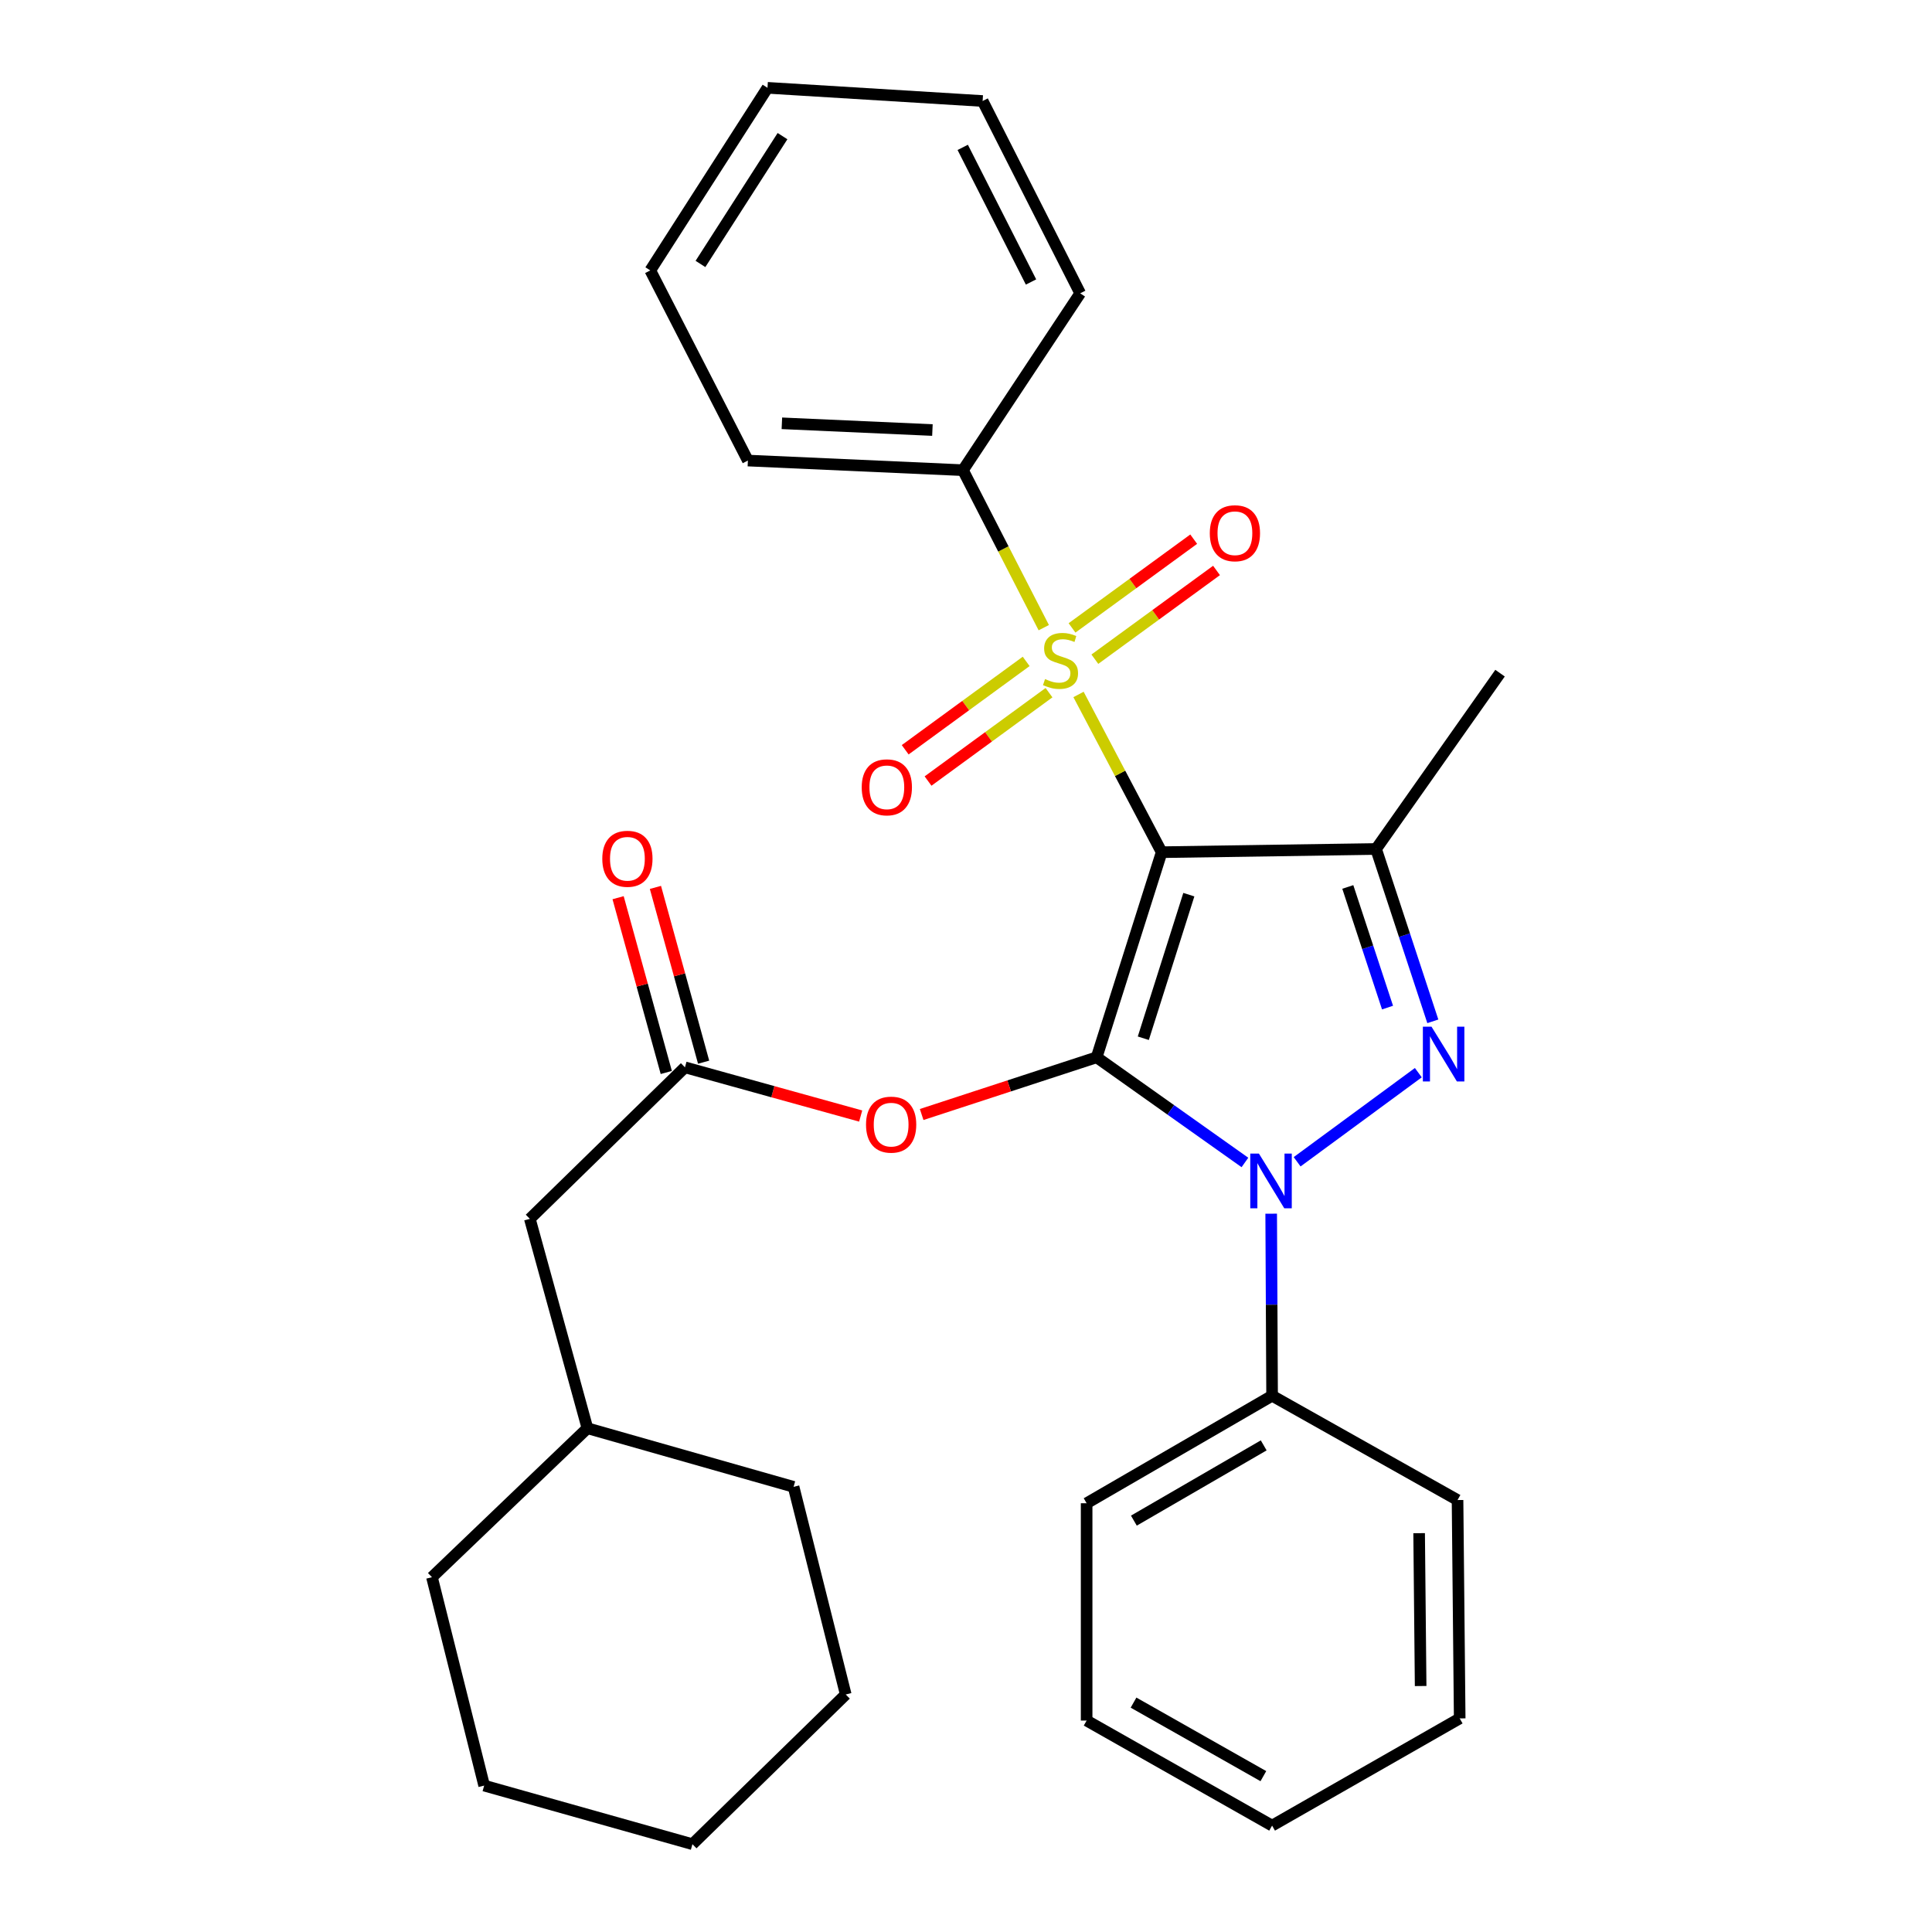 <?xml version='1.0' encoding='iso-8859-1'?>
<svg version='1.1' baseProfile='full'
              xmlns='http://www.w3.org/2000/svg'
                      xmlns:rdkit='http://www.rdkit.org/xml'
                      xmlns:xlink='http://www.w3.org/1999/xlink'
                  xml:space='preserve'
width='1000px' height='1000px' viewBox='0 0 1000 1000'>
<!-- END OF HEADER -->
<rect style='opacity:1.0;fill:#FFFFFF;stroke:none' width='1000' height='1000' x='0' y='0'> </rect>
<path class='bond-0' d='M 601.276,441.092 L 567.618,547.258' style='fill:none;fill-rule:evenodd;stroke:#000000;stroke-width:6px;stroke-linecap:butt;stroke-linejoin:miter;stroke-opacity:1' />
<path class='bond-0' d='M 615.338,463.076 L 591.777,537.392' style='fill:none;fill-rule:evenodd;stroke:#000000;stroke-width:6px;stroke-linecap:butt;stroke-linejoin:miter;stroke-opacity:1' />
<path class='bond-1' d='M 601.276,441.092 L 579.758,400.272' style='fill:none;fill-rule:evenodd;stroke:#000000;stroke-width:6px;stroke-linecap:butt;stroke-linejoin:miter;stroke-opacity:1' />
<path class='bond-1' d='M 579.758,400.272 L 558.241,359.452' style='fill:none;fill-rule:evenodd;stroke:#CCCC00;stroke-width:6px;stroke-linecap:butt;stroke-linejoin:miter;stroke-opacity:1' />
<path class='bond-4' d='M 601.276,441.092 L 712.253,439.433' style='fill:none;fill-rule:evenodd;stroke:#000000;stroke-width:6px;stroke-linecap:butt;stroke-linejoin:miter;stroke-opacity:1' />
<path class='bond-2' d='M 567.618,547.258 L 605.995,574.473' style='fill:none;fill-rule:evenodd;stroke:#000000;stroke-width:6px;stroke-linecap:butt;stroke-linejoin:miter;stroke-opacity:1' />
<path class='bond-2' d='M 605.995,574.473 L 644.372,601.689' style='fill:none;fill-rule:evenodd;stroke:#0000FF;stroke-width:6px;stroke-linecap:butt;stroke-linejoin:miter;stroke-opacity:1' />
<path class='bond-5' d='M 567.618,547.258 L 522.333,562.062' style='fill:none;fill-rule:evenodd;stroke:#000000;stroke-width:6px;stroke-linecap:butt;stroke-linejoin:miter;stroke-opacity:1' />
<path class='bond-5' d='M 522.333,562.062 L 477.049,576.866' style='fill:none;fill-rule:evenodd;stroke:#FF0000;stroke-width:6px;stroke-linecap:butt;stroke-linejoin:miter;stroke-opacity:1' />
<path class='bond-7' d='M 566.698,341.203 L 598.184,318.236' style='fill:none;fill-rule:evenodd;stroke:#CCCC00;stroke-width:6px;stroke-linecap:butt;stroke-linejoin:miter;stroke-opacity:1' />
<path class='bond-7' d='M 598.184,318.236 L 629.671,295.269' style='fill:none;fill-rule:evenodd;stroke:#FF0000;stroke-width:6px;stroke-linecap:butt;stroke-linejoin:miter;stroke-opacity:1' />
<path class='bond-7' d='M 554.883,325.006 L 586.37,302.039' style='fill:none;fill-rule:evenodd;stroke:#CCCC00;stroke-width:6px;stroke-linecap:butt;stroke-linejoin:miter;stroke-opacity:1' />
<path class='bond-7' d='M 586.37,302.039 L 617.856,279.072' style='fill:none;fill-rule:evenodd;stroke:#FF0000;stroke-width:6px;stroke-linecap:butt;stroke-linejoin:miter;stroke-opacity:1' />
<path class='bond-8' d='M 531.141,342.337 L 499.834,365.207' style='fill:none;fill-rule:evenodd;stroke:#CCCC00;stroke-width:6px;stroke-linecap:butt;stroke-linejoin:miter;stroke-opacity:1' />
<path class='bond-8' d='M 499.834,365.207 L 468.527,388.078' style='fill:none;fill-rule:evenodd;stroke:#FF0000;stroke-width:6px;stroke-linecap:butt;stroke-linejoin:miter;stroke-opacity:1' />
<path class='bond-8' d='M 542.967,358.526 L 511.66,381.396' style='fill:none;fill-rule:evenodd;stroke:#CCCC00;stroke-width:6px;stroke-linecap:butt;stroke-linejoin:miter;stroke-opacity:1' />
<path class='bond-8' d='M 511.66,381.396 L 480.353,404.266' style='fill:none;fill-rule:evenodd;stroke:#FF0000;stroke-width:6px;stroke-linecap:butt;stroke-linejoin:miter;stroke-opacity:1' />
<path class='bond-9' d='M 540.252,324.88 L 519.335,284.121' style='fill:none;fill-rule:evenodd;stroke:#CCCC00;stroke-width:6px;stroke-linecap:butt;stroke-linejoin:miter;stroke-opacity:1' />
<path class='bond-9' d='M 519.335,284.121 L 498.418,243.362' style='fill:none;fill-rule:evenodd;stroke:#000000;stroke-width:6px;stroke-linecap:butt;stroke-linejoin:miter;stroke-opacity:1' />
<path class='bond-10' d='M 657.963,628.206 L 658.199,675.32' style='fill:none;fill-rule:evenodd;stroke:#0000FF;stroke-width:6px;stroke-linecap:butt;stroke-linejoin:miter;stroke-opacity:1' />
<path class='bond-10' d='M 658.199,675.32 L 658.435,722.433' style='fill:none;fill-rule:evenodd;stroke:#000000;stroke-width:6px;stroke-linecap:butt;stroke-linejoin:miter;stroke-opacity:1' />
<path class='bond-30' d='M 671.391,601.333 L 734.122,555.213' style='fill:none;fill-rule:evenodd;stroke:#0000FF;stroke-width:6px;stroke-linecap:butt;stroke-linejoin:miter;stroke-opacity:1' />
<path class='bond-3' d='M 741.631,528.633 L 726.942,484.033' style='fill:none;fill-rule:evenodd;stroke:#0000FF;stroke-width:6px;stroke-linecap:butt;stroke-linejoin:miter;stroke-opacity:1' />
<path class='bond-3' d='M 726.942,484.033 L 712.253,439.433' style='fill:none;fill-rule:evenodd;stroke:#000000;stroke-width:6px;stroke-linecap:butt;stroke-linejoin:miter;stroke-opacity:1' />
<path class='bond-3' d='M 718.183,521.524 L 707.9,490.304' style='fill:none;fill-rule:evenodd;stroke:#0000FF;stroke-width:6px;stroke-linecap:butt;stroke-linejoin:miter;stroke-opacity:1' />
<path class='bond-3' d='M 707.9,490.304 L 697.618,459.084' style='fill:none;fill-rule:evenodd;stroke:#000000;stroke-width:6px;stroke-linecap:butt;stroke-linejoin:miter;stroke-opacity:1' />
<path class='bond-13' d='M 712.253,439.433 L 776.418,348.425' style='fill:none;fill-rule:evenodd;stroke:#000000;stroke-width:6px;stroke-linecap:butt;stroke-linejoin:miter;stroke-opacity:1' />
<path class='bond-6' d='M 445.483,577.659 L 400.006,565.054' style='fill:none;fill-rule:evenodd;stroke:#FF0000;stroke-width:6px;stroke-linecap:butt;stroke-linejoin:miter;stroke-opacity:1' />
<path class='bond-6' d='M 400.006,565.054 L 354.529,552.448' style='fill:none;fill-rule:evenodd;stroke:#000000;stroke-width:6px;stroke-linecap:butt;stroke-linejoin:miter;stroke-opacity:1' />
<path class='bond-11' d='M 364.192,549.784 L 351.722,504.552' style='fill:none;fill-rule:evenodd;stroke:#000000;stroke-width:6px;stroke-linecap:butt;stroke-linejoin:miter;stroke-opacity:1' />
<path class='bond-11' d='M 351.722,504.552 L 339.252,459.319' style='fill:none;fill-rule:evenodd;stroke:#FF0000;stroke-width:6px;stroke-linecap:butt;stroke-linejoin:miter;stroke-opacity:1' />
<path class='bond-11' d='M 344.865,555.112 L 332.395,509.88' style='fill:none;fill-rule:evenodd;stroke:#000000;stroke-width:6px;stroke-linecap:butt;stroke-linejoin:miter;stroke-opacity:1' />
<path class='bond-11' d='M 332.395,509.88 L 319.925,464.648' style='fill:none;fill-rule:evenodd;stroke:#FF0000;stroke-width:6px;stroke-linecap:butt;stroke-linejoin:miter;stroke-opacity:1' />
<path class='bond-12' d='M 354.529,552.448 L 274.248,630.869' style='fill:none;fill-rule:evenodd;stroke:#000000;stroke-width:6px;stroke-linecap:butt;stroke-linejoin:miter;stroke-opacity:1' />
<path class='bond-15' d='M 498.418,243.362 L 387.107,238.384' style='fill:none;fill-rule:evenodd;stroke:#000000;stroke-width:6px;stroke-linecap:butt;stroke-linejoin:miter;stroke-opacity:1' />
<path class='bond-15' d='M 482.618,222.588 L 404.7,219.103' style='fill:none;fill-rule:evenodd;stroke:#000000;stroke-width:6px;stroke-linecap:butt;stroke-linejoin:miter;stroke-opacity:1' />
<path class='bond-16' d='M 498.418,243.362 L 559.108,151.821' style='fill:none;fill-rule:evenodd;stroke:#000000;stroke-width:6px;stroke-linecap:butt;stroke-linejoin:miter;stroke-opacity:1' />
<path class='bond-17' d='M 658.435,722.433 L 562.439,778.078' style='fill:none;fill-rule:evenodd;stroke:#000000;stroke-width:6px;stroke-linecap:butt;stroke-linejoin:miter;stroke-opacity:1' />
<path class='bond-17' d='M 654.09,748.125 L 586.892,787.076' style='fill:none;fill-rule:evenodd;stroke:#000000;stroke-width:6px;stroke-linecap:butt;stroke-linejoin:miter;stroke-opacity:1' />
<path class='bond-18' d='M 658.435,722.433 L 754.421,776.418' style='fill:none;fill-rule:evenodd;stroke:#000000;stroke-width:6px;stroke-linecap:butt;stroke-linejoin:miter;stroke-opacity:1' />
<path class='bond-14' d='M 274.248,630.869 L 304.052,739.251' style='fill:none;fill-rule:evenodd;stroke:#000000;stroke-width:6px;stroke-linecap:butt;stroke-linejoin:miter;stroke-opacity:1' />
<path class='bond-19' d='M 304.052,739.251 L 410.753,769.591' style='fill:none;fill-rule:evenodd;stroke:#000000;stroke-width:6px;stroke-linecap:butt;stroke-linejoin:miter;stroke-opacity:1' />
<path class='bond-20' d='M 304.052,739.251 L 223.582,816.359' style='fill:none;fill-rule:evenodd;stroke:#000000;stroke-width:6px;stroke-linecap:butt;stroke-linejoin:miter;stroke-opacity:1' />
<path class='bond-22' d='M 387.107,238.384 L 336.586,139.97' style='fill:none;fill-rule:evenodd;stroke:#000000;stroke-width:6px;stroke-linecap:butt;stroke-linejoin:miter;stroke-opacity:1' />
<path class='bond-21' d='M 559.108,151.821 L 508.61,52.282' style='fill:none;fill-rule:evenodd;stroke:#000000;stroke-width:6px;stroke-linecap:butt;stroke-linejoin:miter;stroke-opacity:1' />
<path class='bond-21' d='M 533.655,145.96 L 498.306,76.283' style='fill:none;fill-rule:evenodd;stroke:#000000;stroke-width:6px;stroke-linecap:butt;stroke-linejoin:miter;stroke-opacity:1' />
<path class='bond-24' d='M 562.439,778.078 L 562.439,890.559' style='fill:none;fill-rule:evenodd;stroke:#000000;stroke-width:6px;stroke-linecap:butt;stroke-linejoin:miter;stroke-opacity:1' />
<path class='bond-23' d='M 754.421,776.418 L 755.535,889.445' style='fill:none;fill-rule:evenodd;stroke:#000000;stroke-width:6px;stroke-linecap:butt;stroke-linejoin:miter;stroke-opacity:1' />
<path class='bond-23' d='M 734.541,793.57 L 735.321,872.688' style='fill:none;fill-rule:evenodd;stroke:#000000;stroke-width:6px;stroke-linecap:butt;stroke-linejoin:miter;stroke-opacity:1' />
<path class='bond-25' d='M 410.753,769.591 L 437.751,877.06' style='fill:none;fill-rule:evenodd;stroke:#000000;stroke-width:6px;stroke-linecap:butt;stroke-linejoin:miter;stroke-opacity:1' />
<path class='bond-26' d='M 223.582,816.359 L 250.602,924.217' style='fill:none;fill-rule:evenodd;stroke:#000000;stroke-width:6px;stroke-linecap:butt;stroke-linejoin:miter;stroke-opacity:1' />
<path class='bond-27' d='M 508.61,52.282 L 397.254,45.455' style='fill:none;fill-rule:evenodd;stroke:#000000;stroke-width:6px;stroke-linecap:butt;stroke-linejoin:miter;stroke-opacity:1' />
<path class='bond-31' d='M 336.586,139.97 L 397.254,45.455' style='fill:none;fill-rule:evenodd;stroke:#000000;stroke-width:6px;stroke-linecap:butt;stroke-linejoin:miter;stroke-opacity:1' />
<path class='bond-31' d='M 362.558,136.622 L 405.025,70.461' style='fill:none;fill-rule:evenodd;stroke:#000000;stroke-width:6px;stroke-linecap:butt;stroke-linejoin:miter;stroke-opacity:1' />
<path class='bond-28' d='M 755.535,889.445 L 658.435,944.934' style='fill:none;fill-rule:evenodd;stroke:#000000;stroke-width:6px;stroke-linecap:butt;stroke-linejoin:miter;stroke-opacity:1' />
<path class='bond-32' d='M 562.439,890.559 L 658.435,944.934' style='fill:none;fill-rule:evenodd;stroke:#000000;stroke-width:6px;stroke-linecap:butt;stroke-linejoin:miter;stroke-opacity:1' />
<path class='bond-32' d='M 586.719,881.271 L 653.917,919.333' style='fill:none;fill-rule:evenodd;stroke:#000000;stroke-width:6px;stroke-linecap:butt;stroke-linejoin:miter;stroke-opacity:1' />
<path class='bond-33' d='M 437.751,877.06 L 358.405,954.545' style='fill:none;fill-rule:evenodd;stroke:#000000;stroke-width:6px;stroke-linecap:butt;stroke-linejoin:miter;stroke-opacity:1' />
<path class='bond-29' d='M 250.602,924.217 L 358.405,954.545' style='fill:none;fill-rule:evenodd;stroke:#000000;stroke-width:6px;stroke-linecap:butt;stroke-linejoin:miter;stroke-opacity:1' />
<path  class='atom-2' d='M 540.917 351.485
Q 541.237 351.605, 542.557 352.165
Q 543.877 352.725, 545.317 353.085
Q 546.797 353.405, 548.237 353.405
Q 550.917 353.405, 552.477 352.125
Q 554.037 350.805, 554.037 348.525
Q 554.037 346.965, 553.237 346.005
Q 552.477 345.045, 551.277 344.525
Q 550.077 344.005, 548.077 343.405
Q 545.557 342.645, 544.037 341.925
Q 542.557 341.205, 541.477 339.685
Q 540.437 338.165, 540.437 335.605
Q 540.437 332.045, 542.837 329.845
Q 545.277 327.645, 550.077 327.645
Q 553.357 327.645, 557.077 329.205
L 556.157 332.285
Q 552.757 330.885, 550.197 330.885
Q 547.437 330.885, 545.917 332.045
Q 544.397 333.165, 544.437 335.125
Q 544.437 336.645, 545.197 337.565
Q 545.997 338.485, 547.117 339.005
Q 548.277 339.525, 550.197 340.125
Q 552.757 340.925, 554.277 341.725
Q 555.797 342.525, 556.877 344.165
Q 557.997 345.765, 557.997 348.525
Q 557.997 352.445, 555.357 354.565
Q 552.757 356.645, 548.397 356.645
Q 545.877 356.645, 543.957 356.085
Q 542.077 355.565, 539.837 354.645
L 540.917 351.485
' fill='#CCCC00'/>
<path  class='atom-3' d='M 651.619 597.107
L 660.899 612.107
Q 661.819 613.587, 663.299 616.267
Q 664.779 618.947, 664.859 619.107
L 664.859 597.107
L 668.619 597.107
L 668.619 625.427
L 664.739 625.427
L 654.779 609.027
Q 653.619 607.107, 652.379 604.907
Q 651.179 602.707, 650.819 602.027
L 650.819 625.427
L 647.139 625.427
L 647.139 597.107
L 651.619 597.107
' fill='#0000FF'/>
<path  class='atom-4' d='M 740.955 531.427
L 750.235 546.427
Q 751.155 547.907, 752.635 550.587
Q 754.115 553.267, 754.195 553.427
L 754.195 531.427
L 757.955 531.427
L 757.955 559.747
L 754.075 559.747
L 744.115 543.347
Q 742.955 541.427, 741.715 539.227
Q 740.515 537.027, 740.155 536.347
L 740.155 559.747
L 736.475 559.747
L 736.475 531.427
L 740.955 531.427
' fill='#0000FF'/>
<path  class='atom-6' d='M 448.252 582.11
Q 448.252 575.31, 451.612 571.51
Q 454.972 567.71, 461.252 567.71
Q 467.532 567.71, 470.892 571.51
Q 474.252 575.31, 474.252 582.11
Q 474.252 588.99, 470.852 592.91
Q 467.452 596.79, 461.252 596.79
Q 455.012 596.79, 451.612 592.91
Q 448.252 589.03, 448.252 582.11
M 461.252 593.59
Q 465.572 593.59, 467.892 590.71
Q 470.252 587.79, 470.252 582.11
Q 470.252 576.55, 467.892 573.75
Q 465.572 570.91, 461.252 570.91
Q 456.932 570.91, 454.572 573.71
Q 452.252 576.51, 452.252 582.11
Q 452.252 587.83, 454.572 590.71
Q 456.932 593.59, 461.252 593.59
' fill='#FF0000'/>
<path  class='atom-8' d='M 626.189 275.998
Q 626.189 269.198, 629.549 265.398
Q 632.909 261.598, 639.189 261.598
Q 645.469 261.598, 648.829 265.398
Q 652.189 269.198, 652.189 275.998
Q 652.189 282.878, 648.789 286.798
Q 645.389 290.678, 639.189 290.678
Q 632.949 290.678, 629.549 286.798
Q 626.189 282.918, 626.189 275.998
M 639.189 287.478
Q 643.509 287.478, 645.829 284.598
Q 648.189 281.678, 648.189 275.998
Q 648.189 270.438, 645.829 267.638
Q 643.509 264.798, 639.189 264.798
Q 634.869 264.798, 632.509 267.598
Q 630.189 270.398, 630.189 275.998
Q 630.189 281.718, 632.509 284.598
Q 634.869 287.478, 639.189 287.478
' fill='#FF0000'/>
<path  class='atom-9' d='M 446.024 407.514
Q 446.024 400.714, 449.384 396.914
Q 452.744 393.114, 459.024 393.114
Q 465.304 393.114, 468.664 396.914
Q 472.024 400.714, 472.024 407.514
Q 472.024 414.394, 468.624 418.314
Q 465.224 422.194, 459.024 422.194
Q 452.784 422.194, 449.384 418.314
Q 446.024 414.434, 446.024 407.514
M 459.024 418.994
Q 463.344 418.994, 465.664 416.114
Q 468.024 413.194, 468.024 407.514
Q 468.024 401.954, 465.664 399.154
Q 463.344 396.314, 459.024 396.314
Q 454.704 396.314, 452.344 399.114
Q 450.024 401.914, 450.024 407.514
Q 450.024 413.234, 452.344 416.114
Q 454.704 418.994, 459.024 418.994
' fill='#FF0000'/>
<path  class='atom-12' d='M 311.746 444.502
Q 311.746 437.702, 315.106 433.902
Q 318.466 430.102, 324.746 430.102
Q 331.026 430.102, 334.386 433.902
Q 337.746 437.702, 337.746 444.502
Q 337.746 451.382, 334.346 455.302
Q 330.946 459.182, 324.746 459.182
Q 318.506 459.182, 315.106 455.302
Q 311.746 451.422, 311.746 444.502
M 324.746 455.982
Q 329.066 455.982, 331.386 453.102
Q 333.746 450.182, 333.746 444.502
Q 333.746 438.942, 331.386 436.142
Q 329.066 433.302, 324.746 433.302
Q 320.426 433.302, 318.066 436.102
Q 315.746 438.902, 315.746 444.502
Q 315.746 450.222, 318.066 453.102
Q 320.426 455.982, 324.746 455.982
' fill='#FF0000'/>
</svg>
